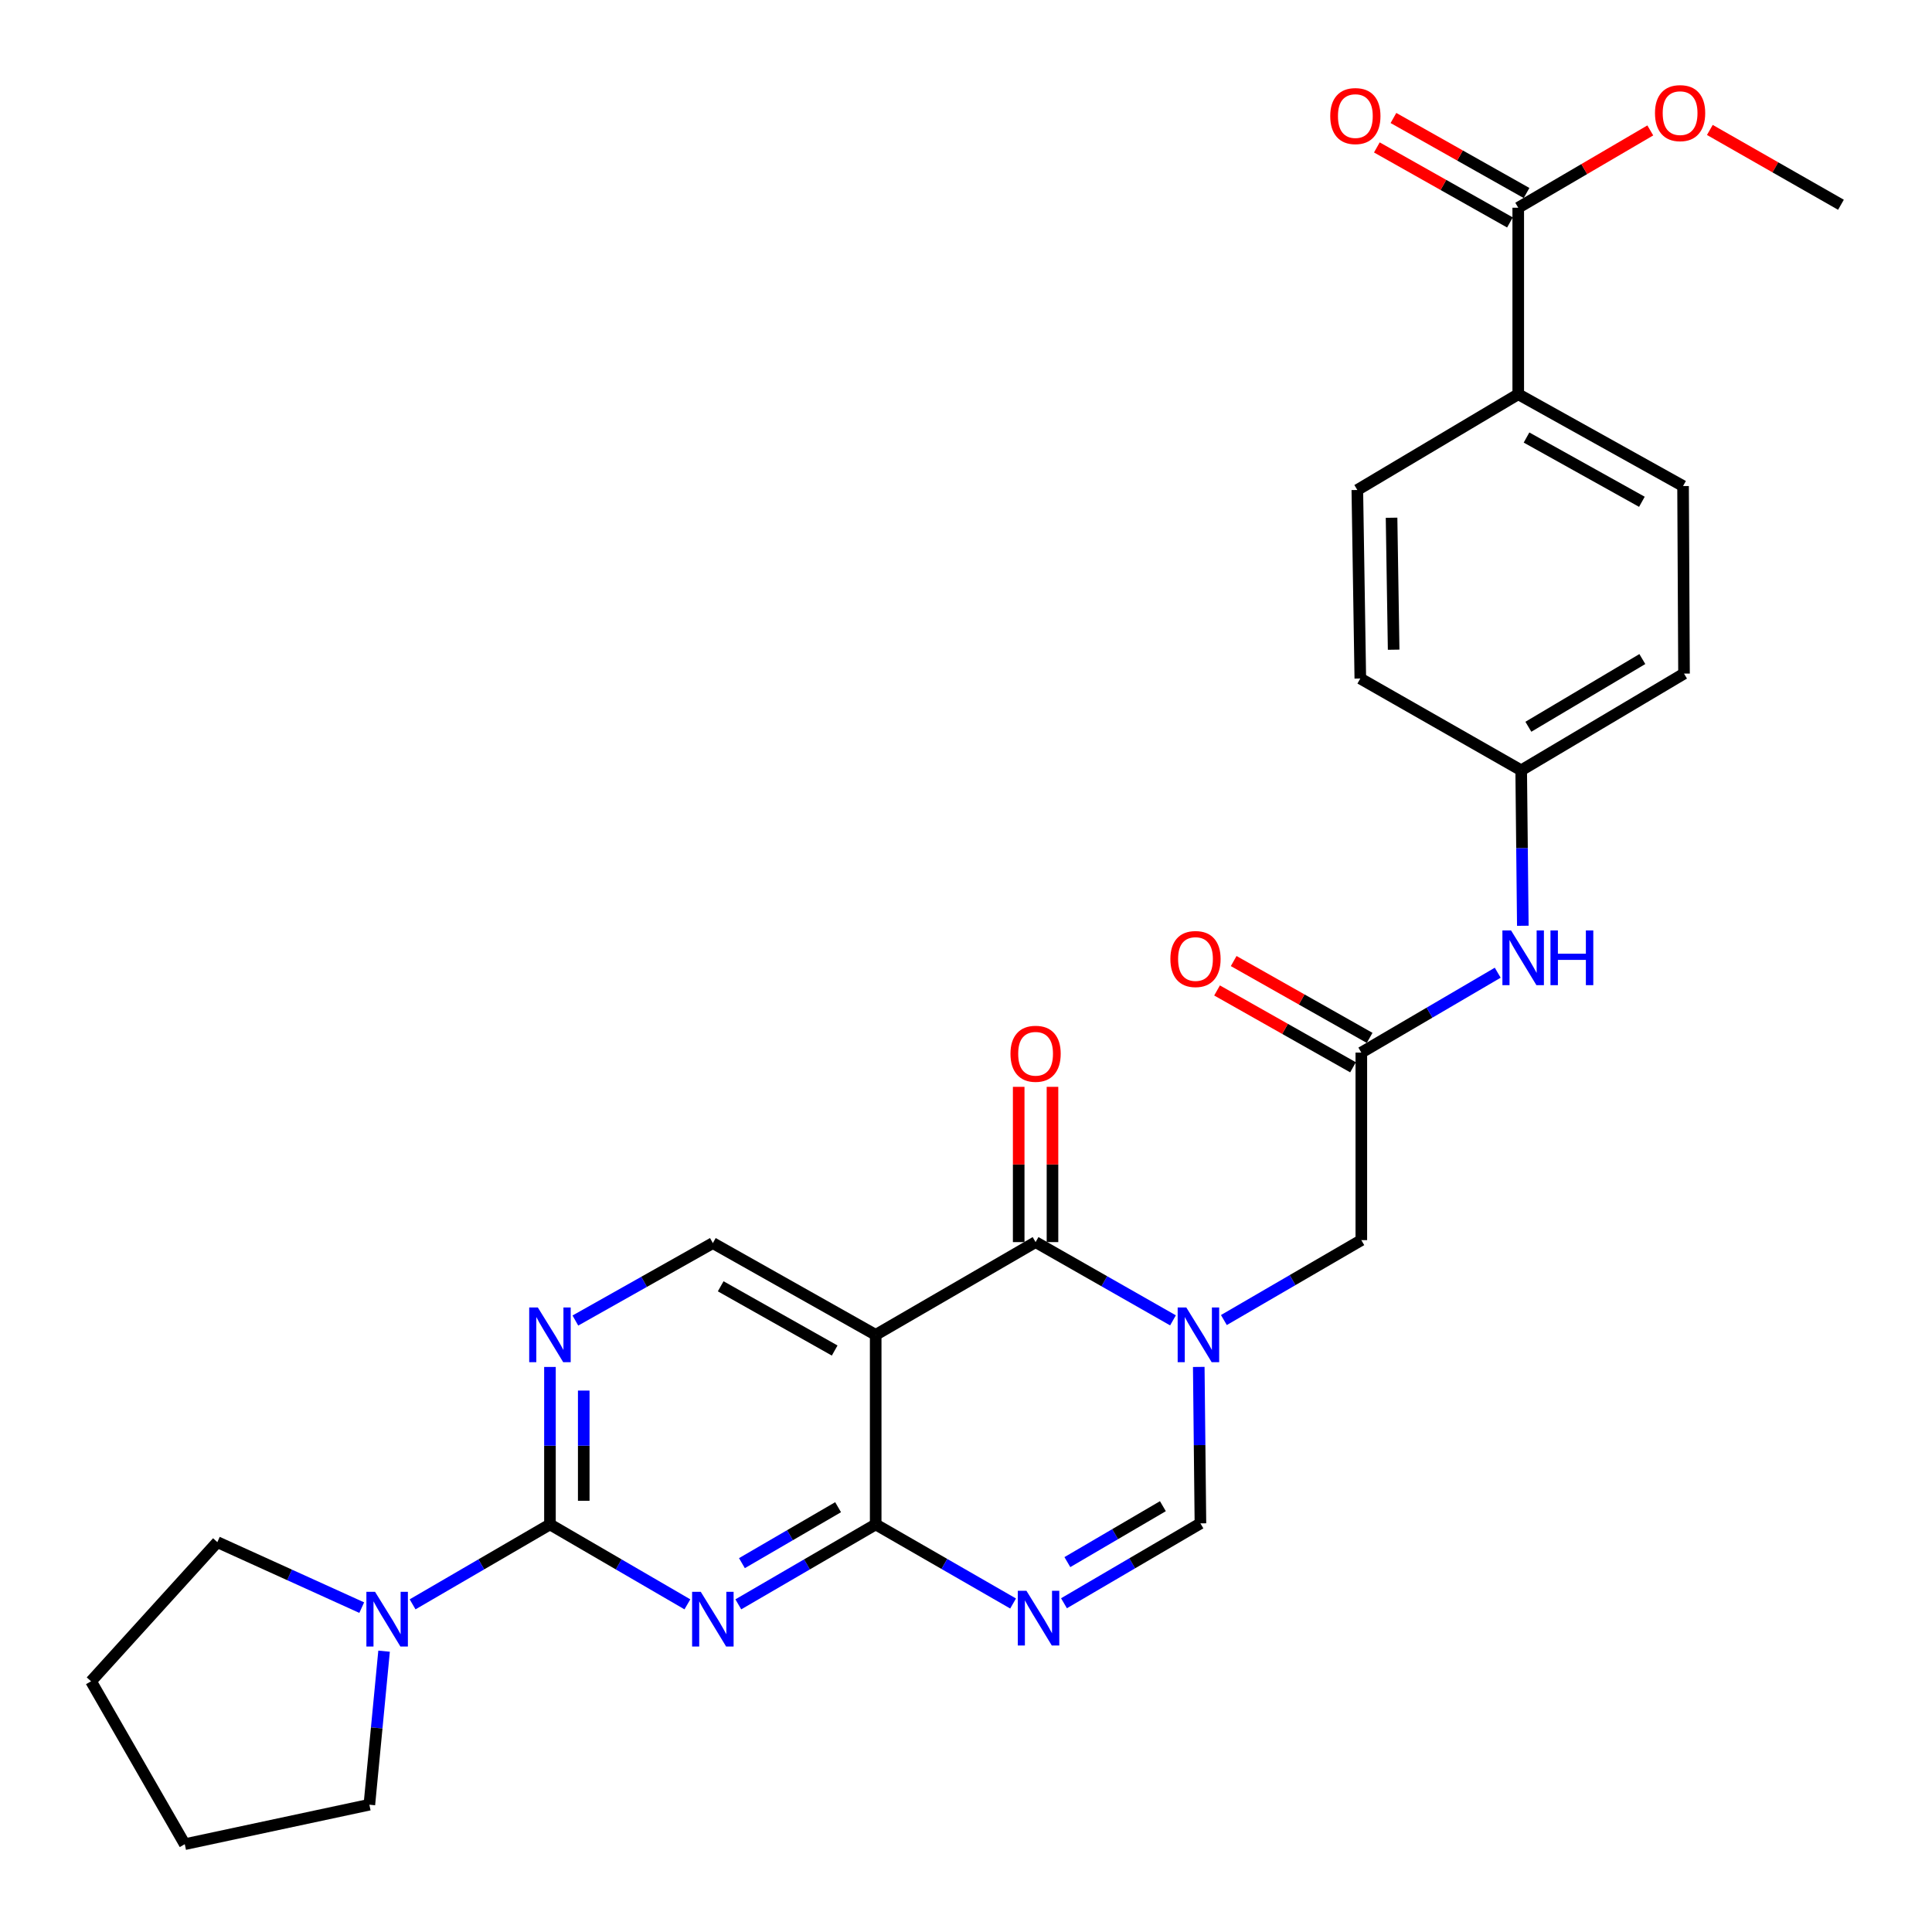 <?xml version='1.0' encoding='iso-8859-1'?>
<svg version='1.1' baseProfile='full'
              xmlns='http://www.w3.org/2000/svg'
                      xmlns:rdkit='http://www.rdkit.org/xml'
                      xmlns:xlink='http://www.w3.org/1999/xlink'
                  xml:space='preserve'
width='1000px' height='1000px' viewBox='0 0 1000 1000'>
<!-- END OF HEADER -->
<rect style='opacity:1.0;fill:#FFFFFF;stroke:none' width='1000' height='1000' x='0' y='0'> </rect>
<path class='bond-2' d='M 607.135,683.419 L 571.577,663.164' style='fill:none;fill-rule:evenodd;stroke:#0000FF;stroke-width:6px;stroke-linecap:butt;stroke-linejoin:miter;stroke-opacity:1' />
<path class='bond-2' d='M 571.577,663.164 L 536.019,642.909' style='fill:none;fill-rule:evenodd;stroke:#000000;stroke-width:6px;stroke-linecap:butt;stroke-linejoin:miter;stroke-opacity:1' />
<path class='bond-6' d='M 620.477,707.517 L 620.908,748.004' style='fill:none;fill-rule:evenodd;stroke:#0000FF;stroke-width:6px;stroke-linecap:butt;stroke-linejoin:miter;stroke-opacity:1' />
<path class='bond-6' d='M 620.908,748.004 L 621.339,788.491' style='fill:none;fill-rule:evenodd;stroke:#000000;stroke-width:6px;stroke-linecap:butt;stroke-linejoin:miter;stroke-opacity:1' />
<path class='bond-11' d='M 633.478,683.255 L 669.049,662.572' style='fill:none;fill-rule:evenodd;stroke:#0000FF;stroke-width:6px;stroke-linecap:butt;stroke-linejoin:miter;stroke-opacity:1' />
<path class='bond-11' d='M 669.049,662.572 L 704.619,641.888' style='fill:none;fill-rule:evenodd;stroke:#000000;stroke-width:6px;stroke-linecap:butt;stroke-linejoin:miter;stroke-opacity:1' />
<path class='bond-0' d='M 382.151,830.406 L 417.702,809.721' style='fill:none;fill-rule:evenodd;stroke:#0000FF;stroke-width:6px;stroke-linecap:butt;stroke-linejoin:miter;stroke-opacity:1' />
<path class='bond-0' d='M 417.702,809.721 L 453.254,789.035' style='fill:none;fill-rule:evenodd;stroke:#000000;stroke-width:6px;stroke-linecap:butt;stroke-linejoin:miter;stroke-opacity:1' />
<path class='bond-0' d='M 384.021,809.084 L 408.907,794.604' style='fill:none;fill-rule:evenodd;stroke:#0000FF;stroke-width:6px;stroke-linecap:butt;stroke-linejoin:miter;stroke-opacity:1' />
<path class='bond-0' d='M 408.907,794.604 L 433.793,780.124' style='fill:none;fill-rule:evenodd;stroke:#000000;stroke-width:6px;stroke-linecap:butt;stroke-linejoin:miter;stroke-opacity:1' />
<path class='bond-4' d='M 355.795,830.41 L 320.224,809.722' style='fill:none;fill-rule:evenodd;stroke:#0000FF;stroke-width:6px;stroke-linecap:butt;stroke-linejoin:miter;stroke-opacity:1' />
<path class='bond-4' d='M 320.224,809.722 L 284.654,789.035' style='fill:none;fill-rule:evenodd;stroke:#000000;stroke-width:6px;stroke-linecap:butt;stroke-linejoin:miter;stroke-opacity:1' />
<path class='bond-1' d='M 453.254,789.035 L 488.814,809.502' style='fill:none;fill-rule:evenodd;stroke:#000000;stroke-width:6px;stroke-linecap:butt;stroke-linejoin:miter;stroke-opacity:1' />
<path class='bond-1' d='M 488.814,809.502 L 524.373,829.968' style='fill:none;fill-rule:evenodd;stroke:#0000FF;stroke-width:6px;stroke-linecap:butt;stroke-linejoin:miter;stroke-opacity:1' />
<path class='bond-29' d='M 453.254,789.035 L 453.254,690.918' style='fill:none;fill-rule:evenodd;stroke:#000000;stroke-width:6px;stroke-linecap:butt;stroke-linejoin:miter;stroke-opacity:1' />
<path class='bond-3' d='M 536.019,642.909 L 453.254,690.918' style='fill:none;fill-rule:evenodd;stroke:#000000;stroke-width:6px;stroke-linecap:butt;stroke-linejoin:miter;stroke-opacity:1' />
<path class='bond-14' d='M 544.764,642.909 L 544.764,602.727' style='fill:none;fill-rule:evenodd;stroke:#000000;stroke-width:6px;stroke-linecap:butt;stroke-linejoin:miter;stroke-opacity:1' />
<path class='bond-14' d='M 544.764,602.727 L 544.764,562.545' style='fill:none;fill-rule:evenodd;stroke:#FF0000;stroke-width:6px;stroke-linecap:butt;stroke-linejoin:miter;stroke-opacity:1' />
<path class='bond-14' d='M 527.274,642.909 L 527.274,602.727' style='fill:none;fill-rule:evenodd;stroke:#000000;stroke-width:6px;stroke-linecap:butt;stroke-linejoin:miter;stroke-opacity:1' />
<path class='bond-14' d='M 527.274,602.727 L 527.274,562.545' style='fill:none;fill-rule:evenodd;stroke:#FF0000;stroke-width:6px;stroke-linecap:butt;stroke-linejoin:miter;stroke-opacity:1' />
<path class='bond-9' d='M 453.254,690.918 L 368.973,643.424' style='fill:none;fill-rule:evenodd;stroke:#000000;stroke-width:6px;stroke-linecap:butt;stroke-linejoin:miter;stroke-opacity:1' />
<path class='bond-9' d='M 432.026,699.031 L 373.029,665.785' style='fill:none;fill-rule:evenodd;stroke:#000000;stroke-width:6px;stroke-linecap:butt;stroke-linejoin:miter;stroke-opacity:1' />
<path class='bond-8' d='M 284.654,789.035 L 249.107,809.72' style='fill:none;fill-rule:evenodd;stroke:#000000;stroke-width:6px;stroke-linecap:butt;stroke-linejoin:miter;stroke-opacity:1' />
<path class='bond-8' d='M 249.107,809.72 L 213.56,830.406' style='fill:none;fill-rule:evenodd;stroke:#0000FF;stroke-width:6px;stroke-linecap:butt;stroke-linejoin:miter;stroke-opacity:1' />
<path class='bond-30' d='M 284.654,789.035 L 284.654,748.283' style='fill:none;fill-rule:evenodd;stroke:#000000;stroke-width:6px;stroke-linecap:butt;stroke-linejoin:miter;stroke-opacity:1' />
<path class='bond-30' d='M 284.654,748.283 L 284.654,707.531' style='fill:none;fill-rule:evenodd;stroke:#0000FF;stroke-width:6px;stroke-linecap:butt;stroke-linejoin:miter;stroke-opacity:1' />
<path class='bond-30' d='M 302.143,776.809 L 302.143,748.283' style='fill:none;fill-rule:evenodd;stroke:#000000;stroke-width:6px;stroke-linecap:butt;stroke-linejoin:miter;stroke-opacity:1' />
<path class='bond-30' d='M 302.143,748.283 L 302.143,719.756' style='fill:none;fill-rule:evenodd;stroke:#0000FF;stroke-width:6px;stroke-linecap:butt;stroke-linejoin:miter;stroke-opacity:1' />
<path class='bond-5' d='M 550.712,829.84 L 586.026,809.166' style='fill:none;fill-rule:evenodd;stroke:#0000FF;stroke-width:6px;stroke-linecap:butt;stroke-linejoin:miter;stroke-opacity:1' />
<path class='bond-5' d='M 586.026,809.166 L 621.339,788.491' style='fill:none;fill-rule:evenodd;stroke:#000000;stroke-width:6px;stroke-linecap:butt;stroke-linejoin:miter;stroke-opacity:1' />
<path class='bond-5' d='M 552.47,808.545 L 577.189,794.072' style='fill:none;fill-rule:evenodd;stroke:#0000FF;stroke-width:6px;stroke-linecap:butt;stroke-linejoin:miter;stroke-opacity:1' />
<path class='bond-5' d='M 577.189,794.072 L 601.909,779.6' style='fill:none;fill-rule:evenodd;stroke:#000000;stroke-width:6px;stroke-linecap:butt;stroke-linejoin:miter;stroke-opacity:1' />
<path class='bond-7' d='M 297.813,683.506 L 333.393,663.465' style='fill:none;fill-rule:evenodd;stroke:#0000FF;stroke-width:6px;stroke-linecap:butt;stroke-linejoin:miter;stroke-opacity:1' />
<path class='bond-7' d='M 333.393,663.465 L 368.973,643.424' style='fill:none;fill-rule:evenodd;stroke:#000000;stroke-width:6px;stroke-linecap:butt;stroke-linejoin:miter;stroke-opacity:1' />
<path class='bond-24' d='M 198.795,854.646 L 194.988,894.379' style='fill:none;fill-rule:evenodd;stroke:#0000FF;stroke-width:6px;stroke-linecap:butt;stroke-linejoin:miter;stroke-opacity:1' />
<path class='bond-24' d='M 194.988,894.379 L 191.181,934.112' style='fill:none;fill-rule:evenodd;stroke:#000000;stroke-width:6px;stroke-linecap:butt;stroke-linejoin:miter;stroke-opacity:1' />
<path class='bond-25' d='M 187.23,832.108 L 149.863,815.157' style='fill:none;fill-rule:evenodd;stroke:#0000FF;stroke-width:6px;stroke-linecap:butt;stroke-linejoin:miter;stroke-opacity:1' />
<path class='bond-25' d='M 149.863,815.157 L 112.497,798.207' style='fill:none;fill-rule:evenodd;stroke:#000000;stroke-width:6px;stroke-linecap:butt;stroke-linejoin:miter;stroke-opacity:1' />
<path class='bond-10' d='M 704.619,544.821 L 704.619,641.888' style='fill:none;fill-rule:evenodd;stroke:#000000;stroke-width:6px;stroke-linecap:butt;stroke-linejoin:miter;stroke-opacity:1' />
<path class='bond-13' d='M 704.619,544.821 L 739.919,524.147' style='fill:none;fill-rule:evenodd;stroke:#000000;stroke-width:6px;stroke-linecap:butt;stroke-linejoin:miter;stroke-opacity:1' />
<path class='bond-13' d='M 739.919,524.147 L 775.218,503.474' style='fill:none;fill-rule:evenodd;stroke:#0000FF;stroke-width:6px;stroke-linecap:butt;stroke-linejoin:miter;stroke-opacity:1' />
<path class='bond-16' d='M 708.922,537.208 L 673.737,517.321' style='fill:none;fill-rule:evenodd;stroke:#000000;stroke-width:6px;stroke-linecap:butt;stroke-linejoin:miter;stroke-opacity:1' />
<path class='bond-16' d='M 673.737,517.321 L 638.552,497.434' style='fill:none;fill-rule:evenodd;stroke:#FF0000;stroke-width:6px;stroke-linecap:butt;stroke-linejoin:miter;stroke-opacity:1' />
<path class='bond-16' d='M 700.317,552.434 L 665.131,532.547' style='fill:none;fill-rule:evenodd;stroke:#000000;stroke-width:6px;stroke-linecap:butt;stroke-linejoin:miter;stroke-opacity:1' />
<path class='bond-16' d='M 665.131,532.547 L 629.946,512.66' style='fill:none;fill-rule:evenodd;stroke:#FF0000;stroke-width:6px;stroke-linecap:butt;stroke-linejoin:miter;stroke-opacity:1' />
<path class='bond-12' d='M 785.839,107.521 L 785.839,204.054' style='fill:none;fill-rule:evenodd;stroke:#000000;stroke-width:6px;stroke-linecap:butt;stroke-linejoin:miter;stroke-opacity:1' />
<path class='bond-17' d='M 790.134,99.903 L 755.688,80.487' style='fill:none;fill-rule:evenodd;stroke:#000000;stroke-width:6px;stroke-linecap:butt;stroke-linejoin:miter;stroke-opacity:1' />
<path class='bond-17' d='M 755.688,80.487 L 721.243,61.071' style='fill:none;fill-rule:evenodd;stroke:#FF0000;stroke-width:6px;stroke-linecap:butt;stroke-linejoin:miter;stroke-opacity:1' />
<path class='bond-17' d='M 781.545,115.139 L 747.1,95.723' style='fill:none;fill-rule:evenodd;stroke:#000000;stroke-width:6px;stroke-linecap:butt;stroke-linejoin:miter;stroke-opacity:1' />
<path class='bond-17' d='M 747.1,95.723 L 712.655,76.307' style='fill:none;fill-rule:evenodd;stroke:#FF0000;stroke-width:6px;stroke-linecap:butt;stroke-linejoin:miter;stroke-opacity:1' />
<path class='bond-21' d='M 785.839,107.521 L 820.014,87.513' style='fill:none;fill-rule:evenodd;stroke:#000000;stroke-width:6px;stroke-linecap:butt;stroke-linejoin:miter;stroke-opacity:1' />
<path class='bond-21' d='M 820.014,87.513 L 854.188,67.504' style='fill:none;fill-rule:evenodd;stroke:#FF0000;stroke-width:6px;stroke-linecap:butt;stroke-linejoin:miter;stroke-opacity:1' />
<path class='bond-20' d='M 788.211,479.176 L 787.788,438.945' style='fill:none;fill-rule:evenodd;stroke:#0000FF;stroke-width:6px;stroke-linecap:butt;stroke-linejoin:miter;stroke-opacity:1' />
<path class='bond-20' d='M 787.788,438.945 L 787.365,398.714' style='fill:none;fill-rule:evenodd;stroke:#000000;stroke-width:6px;stroke-linecap:butt;stroke-linejoin:miter;stroke-opacity:1' />
<path class='bond-15' d='M 785.839,204.054 L 871.15,251.577' style='fill:none;fill-rule:evenodd;stroke:#000000;stroke-width:6px;stroke-linecap:butt;stroke-linejoin:miter;stroke-opacity:1' />
<path class='bond-15' d='M 790.125,226.462 L 849.842,259.728' style='fill:none;fill-rule:evenodd;stroke:#000000;stroke-width:6px;stroke-linecap:butt;stroke-linejoin:miter;stroke-opacity:1' />
<path class='bond-31' d='M 785.839,204.054 L 702.55,253.618' style='fill:none;fill-rule:evenodd;stroke:#000000;stroke-width:6px;stroke-linecap:butt;stroke-linejoin:miter;stroke-opacity:1' />
<path class='bond-18' d='M 871.15,251.577 L 871.646,348.655' style='fill:none;fill-rule:evenodd;stroke:#000000;stroke-width:6px;stroke-linecap:butt;stroke-linejoin:miter;stroke-opacity:1' />
<path class='bond-19' d='M 702.55,253.618 L 704.095,351.201' style='fill:none;fill-rule:evenodd;stroke:#000000;stroke-width:6px;stroke-linecap:butt;stroke-linejoin:miter;stroke-opacity:1' />
<path class='bond-19' d='M 720.269,267.978 L 721.35,336.286' style='fill:none;fill-rule:evenodd;stroke:#000000;stroke-width:6px;stroke-linecap:butt;stroke-linejoin:miter;stroke-opacity:1' />
<path class='bond-22' d='M 787.365,398.714 L 704.095,351.201' style='fill:none;fill-rule:evenodd;stroke:#000000;stroke-width:6px;stroke-linecap:butt;stroke-linejoin:miter;stroke-opacity:1' />
<path class='bond-23' d='M 787.365,398.714 L 871.646,348.655' style='fill:none;fill-rule:evenodd;stroke:#000000;stroke-width:6px;stroke-linecap:butt;stroke-linejoin:miter;stroke-opacity:1' />
<path class='bond-23' d='M 791.076,376.168 L 850.072,341.126' style='fill:none;fill-rule:evenodd;stroke:#000000;stroke-width:6px;stroke-linecap:butt;stroke-linejoin:miter;stroke-opacity:1' />
<path class='bond-26' d='M 885.012,67.258 L 918.944,86.622' style='fill:none;fill-rule:evenodd;stroke:#FF0000;stroke-width:6px;stroke-linecap:butt;stroke-linejoin:miter;stroke-opacity:1' />
<path class='bond-26' d='M 918.944,86.622 L 952.876,105.986' style='fill:none;fill-rule:evenodd;stroke:#000000;stroke-width:6px;stroke-linecap:butt;stroke-linejoin:miter;stroke-opacity:1' />
<path class='bond-28' d='M 191.181,934.112 L 95.639,954.545' style='fill:none;fill-rule:evenodd;stroke:#000000;stroke-width:6px;stroke-linecap:butt;stroke-linejoin:miter;stroke-opacity:1' />
<path class='bond-27' d='M 112.497,798.207 L 47.124,870.236' style='fill:none;fill-rule:evenodd;stroke:#000000;stroke-width:6px;stroke-linecap:butt;stroke-linejoin:miter;stroke-opacity:1' />
<path class='bond-32' d='M 47.124,870.236 L 95.639,954.545' style='fill:none;fill-rule:evenodd;stroke:#000000;stroke-width:6px;stroke-linecap:butt;stroke-linejoin:miter;stroke-opacity:1' />
<path  class='atom-0' d='M 614.04 676.758
L 623.32 691.758
Q 624.24 693.238, 625.72 695.918
Q 627.2 698.598, 627.28 698.758
L 627.28 676.758
L 631.04 676.758
L 631.04 705.078
L 627.16 705.078
L 617.2 688.678
Q 616.04 686.758, 614.8 684.558
Q 613.6 682.358, 613.24 681.678
L 613.24 705.078
L 609.56 705.078
L 609.56 676.758
L 614.04 676.758
' fill='#0000FF'/>
<path  class='atom-1' d='M 362.713 823.914
L 371.993 838.914
Q 372.913 840.394, 374.393 843.074
Q 375.873 845.754, 375.953 845.914
L 375.953 823.914
L 379.713 823.914
L 379.713 852.234
L 375.833 852.234
L 365.873 835.834
Q 364.713 833.914, 363.473 831.714
Q 362.273 829.514, 361.913 828.834
L 361.913 852.234
L 358.233 852.234
L 358.233 823.914
L 362.713 823.914
' fill='#0000FF'/>
<path  class='atom-6' d='M 531.284 823.389
L 540.564 838.389
Q 541.484 839.869, 542.964 842.549
Q 544.444 845.229, 544.524 845.389
L 544.524 823.389
L 548.284 823.389
L 548.284 851.709
L 544.404 851.709
L 534.444 835.309
Q 533.284 833.389, 532.044 831.189
Q 530.844 828.989, 530.484 828.309
L 530.484 851.709
L 526.804 851.709
L 526.804 823.389
L 531.284 823.389
' fill='#0000FF'/>
<path  class='atom-8' d='M 278.394 676.758
L 287.674 691.758
Q 288.594 693.238, 290.074 695.918
Q 291.554 698.598, 291.634 698.758
L 291.634 676.758
L 295.394 676.758
L 295.394 705.078
L 291.514 705.078
L 281.554 688.678
Q 280.394 686.758, 279.154 684.558
Q 277.954 682.358, 277.594 681.678
L 277.594 705.078
L 273.914 705.078
L 273.914 676.758
L 278.394 676.758
' fill='#0000FF'/>
<path  class='atom-9' d='M 194.123 823.914
L 203.403 838.914
Q 204.323 840.394, 205.803 843.074
Q 207.283 845.754, 207.363 845.914
L 207.363 823.914
L 211.123 823.914
L 211.123 852.234
L 207.243 852.234
L 197.283 835.834
Q 196.123 833.914, 194.883 831.714
Q 193.683 829.514, 193.323 828.834
L 193.323 852.234
L 189.643 852.234
L 189.643 823.914
L 194.123 823.914
' fill='#0000FF'/>
<path  class='atom-14' d='M 782.125 481.602
L 791.405 496.602
Q 792.325 498.082, 793.805 500.762
Q 795.285 503.442, 795.365 503.602
L 795.365 481.602
L 799.125 481.602
L 799.125 509.922
L 795.245 509.922
L 785.285 493.522
Q 784.125 491.602, 782.885 489.402
Q 781.685 487.202, 781.325 486.522
L 781.325 509.922
L 777.645 509.922
L 777.645 481.602
L 782.125 481.602
' fill='#0000FF'/>
<path  class='atom-14' d='M 802.525 481.602
L 806.365 481.602
L 806.365 493.642
L 820.845 493.642
L 820.845 481.602
L 824.685 481.602
L 824.685 509.922
L 820.845 509.922
L 820.845 496.842
L 806.365 496.842
L 806.365 509.922
L 802.525 509.922
L 802.525 481.602
' fill='#0000FF'/>
<path  class='atom-15' d='M 523.019 545.426
Q 523.019 538.626, 526.379 534.826
Q 529.739 531.026, 536.019 531.026
Q 542.299 531.026, 545.659 534.826
Q 549.019 538.626, 549.019 545.426
Q 549.019 552.306, 545.619 556.226
Q 542.219 560.106, 536.019 560.106
Q 529.779 560.106, 526.379 556.226
Q 523.019 552.346, 523.019 545.426
M 536.019 556.906
Q 540.339 556.906, 542.659 554.026
Q 545.019 551.106, 545.019 545.426
Q 545.019 539.866, 542.659 537.066
Q 540.339 534.226, 536.019 534.226
Q 531.699 534.226, 529.339 537.026
Q 527.019 539.826, 527.019 545.426
Q 527.019 551.146, 529.339 554.026
Q 531.699 556.906, 536.019 556.906
' fill='#FF0000'/>
<path  class='atom-17' d='M 605.784 496.386
Q 605.784 489.586, 609.144 485.786
Q 612.504 481.986, 618.784 481.986
Q 625.064 481.986, 628.424 485.786
Q 631.784 489.586, 631.784 496.386
Q 631.784 503.266, 628.384 507.186
Q 624.984 511.066, 618.784 511.066
Q 612.544 511.066, 609.144 507.186
Q 605.784 503.306, 605.784 496.386
M 618.784 507.866
Q 623.104 507.866, 625.424 504.986
Q 627.784 502.066, 627.784 496.386
Q 627.784 490.826, 625.424 488.026
Q 623.104 485.186, 618.784 485.186
Q 614.464 485.186, 612.104 487.986
Q 609.784 490.786, 609.784 496.386
Q 609.784 502.106, 612.104 504.986
Q 614.464 507.866, 618.784 507.866
' fill='#FF0000'/>
<path  class='atom-18' d='M 688.53 60.078
Q 688.53 53.278, 691.89 49.477
Q 695.25 45.678, 701.53 45.678
Q 707.81 45.678, 711.17 49.477
Q 714.53 53.278, 714.53 60.078
Q 714.53 66.957, 711.13 70.877
Q 707.73 74.757, 701.53 74.757
Q 695.29 74.757, 691.89 70.877
Q 688.53 66.998, 688.53 60.078
M 701.53 71.558
Q 705.85 71.558, 708.17 68.677
Q 710.53 65.757, 710.53 60.078
Q 710.53 54.517, 708.17 51.718
Q 705.85 48.877, 701.53 48.877
Q 697.21 48.877, 694.85 51.678
Q 692.53 54.477, 692.53 60.078
Q 692.53 65.797, 694.85 68.677
Q 697.21 71.558, 701.53 71.558
' fill='#FF0000'/>
<path  class='atom-22' d='M 856.615 58.552
Q 856.615 51.752, 859.975 47.952
Q 863.335 44.152, 869.615 44.152
Q 875.895 44.152, 879.255 47.952
Q 882.615 51.752, 882.615 58.552
Q 882.615 65.432, 879.215 69.352
Q 875.815 73.232, 869.615 73.232
Q 863.375 73.232, 859.975 69.352
Q 856.615 65.472, 856.615 58.552
M 869.615 70.032
Q 873.935 70.032, 876.255 67.152
Q 878.615 64.232, 878.615 58.552
Q 878.615 52.992, 876.255 50.192
Q 873.935 47.352, 869.615 47.352
Q 865.295 47.352, 862.935 50.152
Q 860.615 52.952, 860.615 58.552
Q 860.615 64.272, 862.935 67.152
Q 865.295 70.032, 869.615 70.032
' fill='#FF0000'/>
</svg>
